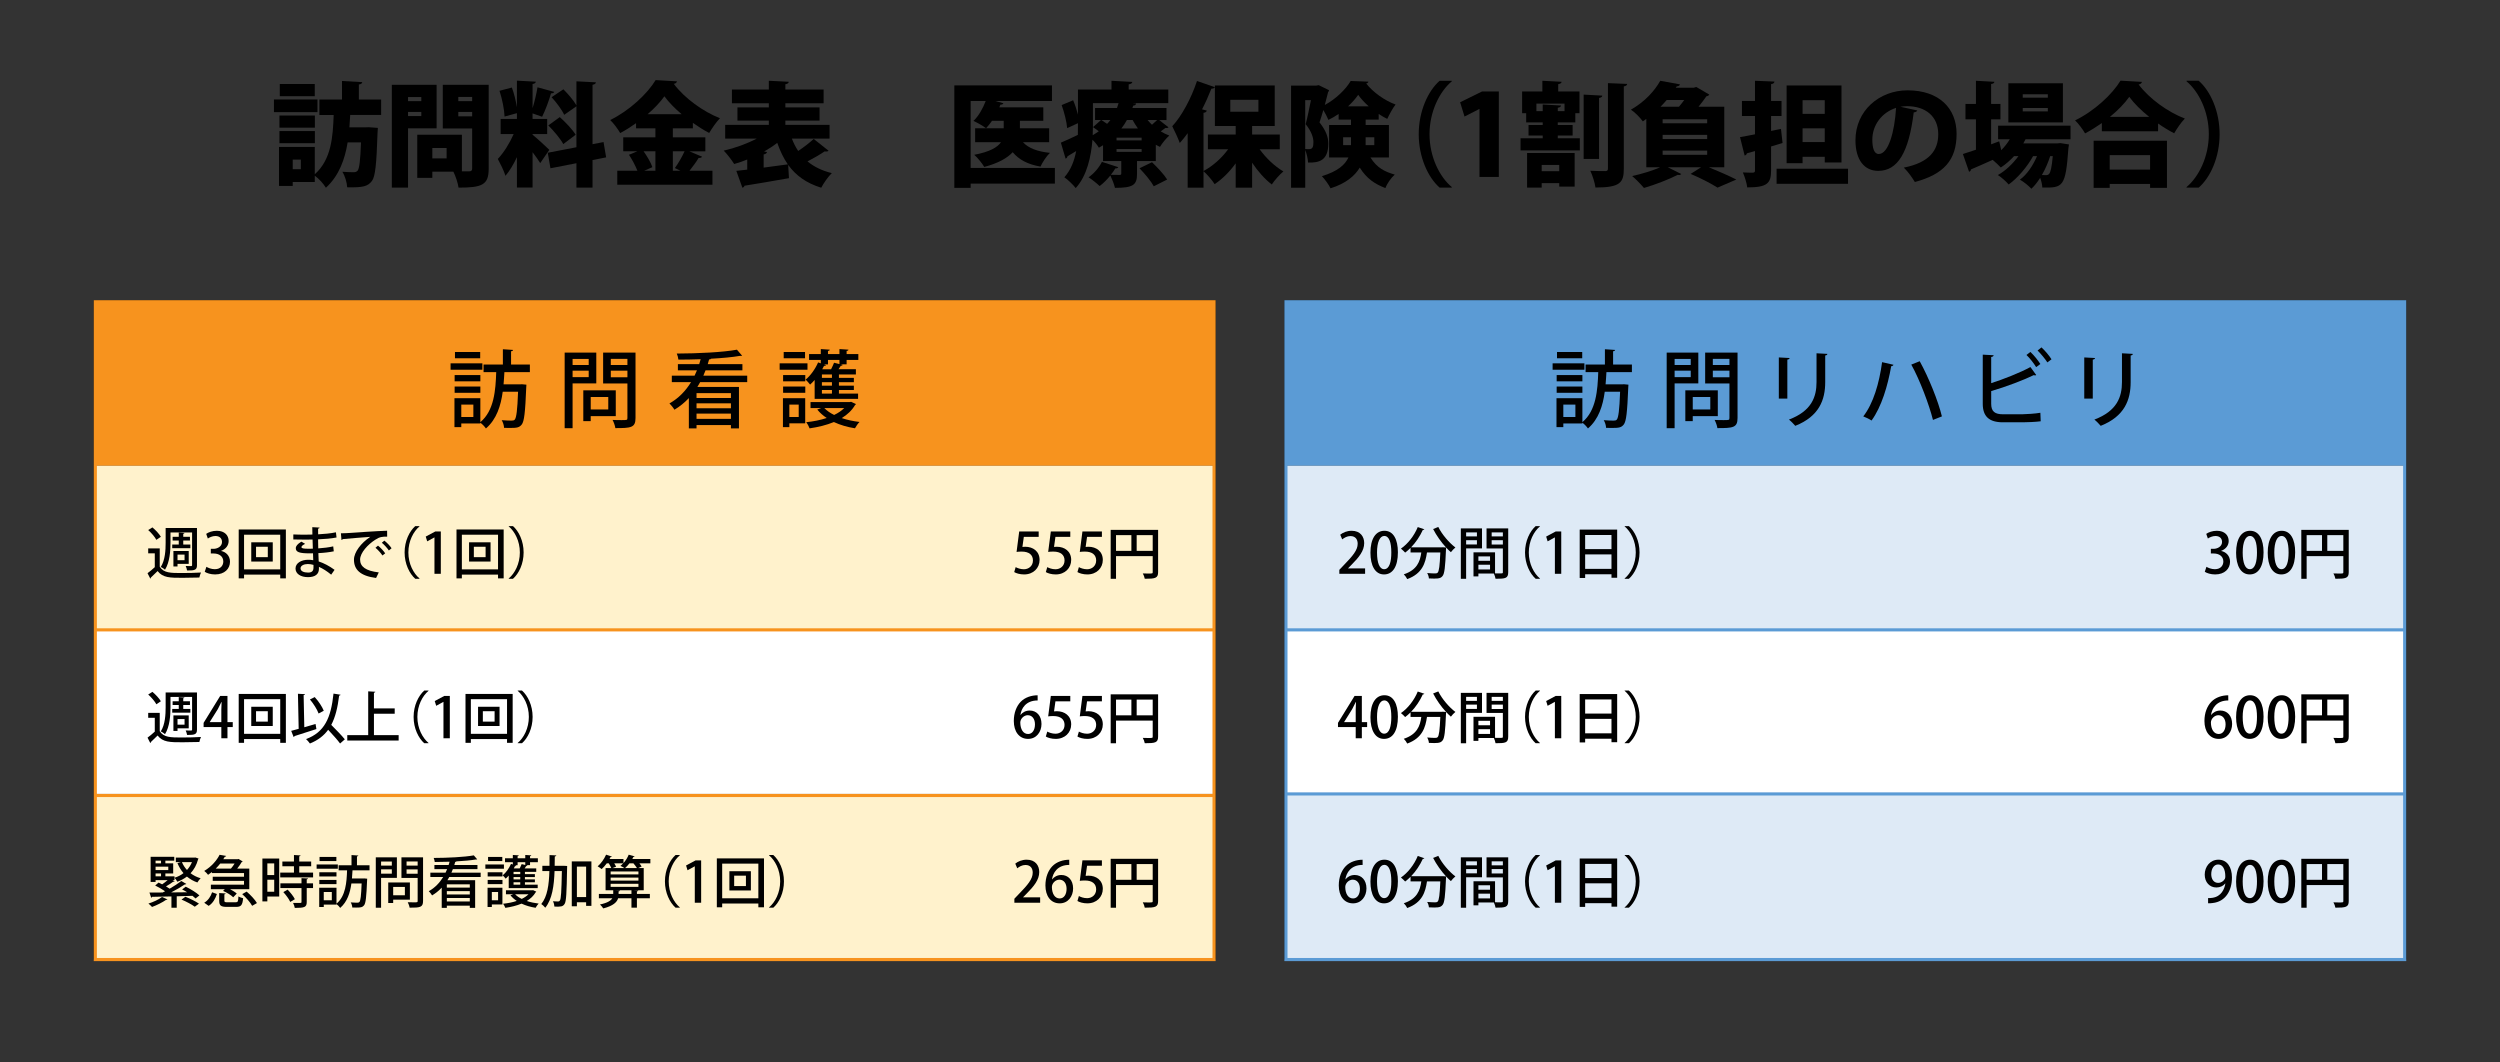 <?xml version="1.0" encoding="UTF-8"?><svg id="_素材" xmlns="http://www.w3.org/2000/svg" width="800" height="340" viewBox="0 0 800 340"><rect x="0" y="0" width="800" height="340" fill="#333333" stroke="none"/><defs><style>.cls-1,.cls-2,.cls-3,.cls-4{fill:none;}.cls-5{fill:#fff2cc;}.cls-6{fill:#5b9bd5;}.cls-7{fill:#fff;}.cls-8{fill:#f7931e;}.cls-2{stroke:#000;}.cls-2,.cls-3,.cls-4{stroke-miterlimit:10;}.cls-9{fill:#deeaf6;}.cls-3{stroke:#f7931e;}.cls-4{stroke:#5b9bd5;}</style></defs><path d="M101.589,31.821v4.067h-13.93v-4.067h13.93ZM121.962,36.788h-9.899c-.072,1.296-.144,2.592-.252,3.96h5.04l1.152-.036,2.916.216-.108,1.584c-.324,10.007-.72,14.002-1.8,15.406-1.332,1.728-2.808,2.124-7.919,2.016-.072-1.512-.684-3.636-1.548-4.968,1.476.108,2.844.145,3.6.145.576,0,.9-.108,1.296-.504.54-.648.864-3.168,1.08-9.035h-4.283c-.864,5.327-2.7,10.619-6.947,14.506-.792-1.295-2.196-2.879-3.563-3.851v2.016h-7.055v1.26h-4.392v-12.49h11.447v8.746c5.327-4.715,5.795-12.059,6.047-18.97h-4.572v-4.931h7.235v-5.939l6.479.36c-.036.396-.324.647-1.08.756v4.823h7.127v4.931ZM100.761,36.969v3.888h-11.339v-3.888h11.339ZM89.422,45.823v-3.888h11.339v3.888h-11.339ZM100.725,26.89v3.888h-11.195v-3.888h11.195ZM96.262,54.139v-3.06h-2.592v3.06h2.592Z"/><path d="M139.713,41.072h-9.143v18.97h-5.184V27.142h14.327v13.931ZM134.817,31.065h-4.248v1.296h4.248v-1.296ZM130.57,37.148h4.248v-1.332h-4.248v1.332ZM156.378,27.142v26.853c0,5.184-2.087,6.048-9.646,6.048-.18-1.404-.936-3.708-1.656-5.111h-6.731v1.979h-4.823v-13.786h14.29v11.698h2.34c.684,0,.936-.252.936-.899v-12.814h-9.395v-13.967h14.686ZM142.916,50.683v-3.312h-4.571v3.312h4.571ZM151.087,31.029h-4.428v1.332h4.428v-1.332ZM146.66,37.221h4.428v-1.404h-4.428v1.404Z"/><path d="M170.421,43.124c1.224.936,4.607,4.067,5.363,4.823l-2.916,4.247c-.576-.972-1.512-2.268-2.448-3.491v11.303h-5.003v-9.719c-1.08,2.304-2.34,4.427-3.671,5.975-.468-1.583-1.656-3.923-2.448-5.399,1.908-1.979,3.815-5.111,5.075-7.954h-4.175v-4.859h5.219v-1.836l-3.959,1.08c-.072-2.196-.756-5.651-1.62-8.243l3.959-1.044c.72,1.907,1.26,4.211,1.583,6.155h.036v-8.352l6.047.324c-.036.396-.324.612-1.044.756v7.739c.648-2.124,1.26-4.68,1.583-6.695l5.364,1.476c-.108.288-.468.468-1.044.468-.648,2.304-1.836,5.472-2.844,7.487-1.008-.359-2.052-.756-3.06-1.08v1.765h4.679v4.859h-4.679v.216ZM193.962,50.358l-4.355.864v8.819h-5.147v-7.812l-8.315,1.62-.864-4.968,9.179-1.764v-13.103l-3.923,2.736c-.684-1.584-2.484-3.96-4.032-5.651l3.78-2.52c1.512,1.512,3.312,3.599,4.175,5.146v-7.702l6.228.323c-.036.396-.324.648-1.08.792v19.006l3.527-.684.828,4.895ZM179.132,37.473c1.8,1.619,4.067,3.959,5.075,5.651l-3.959,2.987c-.864-1.655-2.988-4.176-4.787-5.976l3.671-2.663Z"/><path d="M220.567,48.415l4.104,1.728c-.18.324-.612.433-1.116.396-.72,1.26-1.908,2.808-2.916,4.104h7.343v4.463h-30.452v-4.463h6.443c-.612-1.548-1.656-3.563-2.7-5.111l2.664-1.116h-4.5v-4.463h10.295v-2.88h-6.191v-1.656c-1.62,1.152-3.312,2.231-5.075,3.168-.684-1.224-2.124-3.168-3.204-4.176,6.155-2.987,11.951-8.459,14.542-12.778l6.839.396c-.108.396-.468.756-1.044.791,3.456,4.644,9.467,8.928,14.794,11.015-1.296,1.332-2.484,3.132-3.456,4.716-1.728-.9-3.492-2.016-5.22-3.239v1.764h-6.407v2.88h10.403v4.463h-5.147ZM209.733,48.415h-3.779c1.152,1.656,2.339,3.636,2.808,5.075l-2.628,1.152h3.6v-6.228ZM218.12,36.536c-2.231-1.871-4.175-3.887-5.507-5.723-1.332,1.872-3.203,3.852-5.363,5.723h10.871ZM215.96,53.778c1.044-1.439,2.304-3.563,3.096-5.363h-3.744v6.228h2.448l-1.8-.864Z"/><path d="M253.4,44.348c.54,1.439,1.224,2.771,2.016,3.959,1.8-1.188,3.672-2.627,4.968-3.851l4.751,3.779c-.144.18-.432.252-.791.252-.144,0-.288,0-.468-.036-1.368.936-3.527,2.195-5.471,3.203,2.052,1.692,4.571,2.952,7.775,3.744-1.152,1.08-2.664,3.275-3.383,4.679-4.788-1.476-8.135-3.923-10.583-7.307l.252,4.247c-5.183.937-10.654,1.836-14.218,2.412-.108.36-.396.576-.684.647l-1.944-5.398,3.492-.396v-3.239c-1.368.576-2.772,1.044-4.176,1.439-.756-1.224-2.268-3.203-3.347-4.283,3.671-.828,7.487-2.231,10.583-3.852h-10.115v-4.392h13.966v-1.368h-10.043v-4.211h10.043v-1.332h-11.807v-4.392h11.807v-2.808l6.371.324c-.036.432-.324.647-1.08.792v1.691h12.239v4.392h-12.239v1.332h10.943v4.211h-10.943v1.368h14.146v4.392h-12.059ZM245.445,48.631c-.072.36-.396.685-1.08.792v4.212c2.52-.324,5.183-.685,7.739-1.044-1.368-1.944-2.448-4.248-3.383-6.875-1.296,1.008-2.7,1.907-4.211,2.771l.936.144Z"/><path d="M337.566,58.746h-26.96v1.367h-5.22V27.321h31.244v5.004h-18.105l2.556.72c-.108.288-.432.468-.936.432-.108.288-.216.576-.36.864h14.074v4.319h-7.487v2.376h9.358v4.463h-8.387c1.764,1.908,4.571,2.988,8.639,3.42-1.08,1.008-2.412,3.023-3.023,4.392-4.14-.72-6.911-2.231-8.891-4.607-1.764,1.907-4.644,3.527-9.107,4.716-.648-1.116-2.088-2.916-3.204-3.888,5.003-.937,7.451-2.412,8.567-4.032h-8.279v-4.463h3.492c-1.008-.792-2.844-1.8-4.031-2.34,1.62-1.512,3.023-3.995,3.923-6.371h-4.823v21.417h26.96v5.004ZM315.537,41.036h5.651v-2.376h-3.744c-.612.864-1.26,1.692-1.908,2.376Z"/><path d="M370.939,38.408l2.987,2.34c-.108.144-.36.216-.612.216-.108,0-.252,0-.36-.036-.36.288-.936.72-1.512,1.116.864.54,1.764.972,2.735,1.332-1.008.863-2.339,2.52-2.987,3.636-.468-.217-.9-.433-1.332-.685v5.22h-6.011v4.14c0,3.491-1.224,4.427-7.055,4.427-.288-1.224-.936-2.844-1.476-3.959-1.008,1.26-2.196,2.447-3.42,3.384-.864-.828-2.52-2.16-3.563-2.808,1.764-1.188,3.384-3.132,4.284-4.932l5.219,1.691c-.108.288-.432.433-.936.396-.396.684-.864,1.367-1.439,2.052,1.08.036,2.375.036,2.771.036.432,0,.576-.108.576-.469v-3.959h-5.831v-5.075c-.432.252-.864.54-1.332.792-.432-.756-1.26-1.8-2.052-2.556-.432,5.327-1.728,11.519-5.363,15.478-.72-.972-2.664-2.844-3.635-3.455,2.124-2.376,3.204-5.363,3.779-8.388-1.044.612-2.016,1.188-2.771,1.656-.036.359-.288.647-.612.756l-1.512-5.111c1.44-.576,3.348-1.476,5.436-2.483.036-1.008.036-1.729.036-3.744l-3.456,1.584c-.144-1.908-.9-5.003-1.764-7.379l3.672-1.548c.612,1.403,1.152,3.096,1.548,4.607v-8.027h10.727v-2.808l6.659.36c-.036.396-.36.647-1.152.792v1.655h12.67v4.355h-11.195v.036l.9.072c-.036.396-.396.647-.936.684l-.252.756h10.906v3.852h-2.339ZM349.737,33.009v7.308c0,.936-.036,1.907-.072,2.951.684-.396,1.332-.828,1.944-1.26-.612-.468-1.26-.936-1.836-1.332l2.556-2.268h-1.908v-3.852h7.019c.18-.504.36-1.044.504-1.548h-8.207ZM352.437,38.408c.54.36,1.224.792,1.836,1.224.396-.396.72-.792,1.044-1.224h-2.88ZM365.323,44.924v-.864h-8.027v.864h8.027ZM365.323,48.595v-.899h-8.027v.899h8.027ZM364.136,41.108c-.612-.864-1.188-1.764-1.692-2.7h-1.836c-.504.937-1.08,1.836-1.764,2.7h5.292ZM369.211,59.609c-.828-1.548-2.879-4.031-4.571-5.759l3.996-1.944c1.691,1.62,3.851,3.924,4.859,5.544l-4.284,2.159ZM367.231,38.408c.432.54.899,1.044,1.404,1.512.576-.504,1.188-1.044,1.656-1.512h-3.06Z"/><path d="M409.53,47.768h-6.442c2.016,2.808,4.787,5.435,7.594,7.091-1.188.972-2.879,2.88-3.707,4.176-2.268-1.729-4.463-4.212-6.299-6.983v7.991h-5.255v-7.775c-1.944,2.699-4.248,5.003-6.731,6.659-.792-1.26-2.412-3.132-3.563-4.14v5.256h-5.075v-17.422c-.828,1.115-1.656,2.195-2.52,3.131-.468-1.295-1.728-4.067-2.412-5.363,2.988-3.167,6.083-8.927,7.919-14.47l5.724,1.979c-.216.36-.612.504-1.116.468-.864,2.196-1.872,4.464-2.987,6.624l1.512.396c-.072.36-.396.647-1.044.72v18.609c2.952-1.547,5.831-4.139,7.883-6.946h-6.479v-4.716h8.891v-2.735h-6.659v-12.959h19.149v12.959h-7.234v2.735h8.854v4.716ZM393.692,31.929v3.816h8.999v-3.816h-8.999Z"/><path d="M444.451,50.395h-5.904c2.088,3.384,4.645,4.571,7.775,5.472-1.188,1.08-2.447,2.808-2.988,4.319-3.275-1.26-5.975-2.951-8.206-6.551-1.62,2.663-4.428,5.075-9.358,6.623-.469-1.044-1.944-3.06-2.772-3.888,5.111-1.548,7.451-3.672,8.495-5.976h-6.191v-10.402h7.02v-1.728h-3.96v-1.8c-1.044.72-2.159,1.367-3.275,1.907-.396-.899-.972-2.123-1.62-3.167-.396,1.403-.828,2.808-1.224,3.959,2.088,2.664,2.808,4.68,2.808,6.804,0,5.327-2.879,6.19-6.479,6.047-.037-1.152-.433-2.844-.9-4.031v12.094h-4.535V27.394h8.062l.792-.144,3.312,1.619c-.072.217-.18.504-.324.648-.287,1.224-.647,2.628-1.043,4.067,3.455-1.836,6.73-5.003,8.278-7.667l5.688.216c-.072.252-.324.504-.72.576,2.088,2.735,5.939,5.507,9.395,6.731-.936,1.224-1.979,3.167-2.664,4.607-.899-.433-1.836-.973-2.735-1.584v1.8h-4.175v1.728h7.451v10.402ZM417.67,32.037v15.658c.432.036.863.036,1.188.036,1.188,0,1.439-.756,1.439-2.268s-.684-3.492-2.482-5.724c.575-2.124,1.188-5.22,1.691-7.703h-1.836ZM429.801,46.436h2.52v-2.52h-2.52v2.52ZM437.971,34.017c-1.331-1.188-2.52-2.483-3.347-3.671-.792,1.151-1.908,2.447-3.239,3.671h6.586ZM439.771,43.916h-2.771v2.52h2.771v-2.52Z"/><path d="M464.574,26.026c-3.924,3.275-7.127,9.719-7.127,16.917,0,7.344,3.275,13.715,7.127,16.918v.181h-3.887c-3.744-3.276-6.695-9.791-6.695-17.099,0-7.307,2.951-13.822,6.695-17.098h3.887v.181Z"/><path d="M473.434,56.622v-21.741h-.072l-4.715,2.412-1.404-4.572,7.02-3.455h5.363v27.356h-6.191Z"/><path d="M498.489,43.376v.863h7.056v3.888h-18.971v-3.888h7.092v-.863h-4.535v-3.384h4.535v-.828h-5.291v-2.951h-1.297v-6.947h6.479v-3.42l6.155.324c-.035.396-.359.647-1.08.756v2.34h6.804v6.947h-1.332v2.951h-5.615v.828h4.751v3.384h-4.751ZM488.662,60.042v-11.087h15.227v10.763h-4.932v-1.116h-5.615v1.44h-4.68ZM491.65,35.564h2.016v-2.123l5.867.323c-.036.36-.324.612-1.044.72v1.08h2.159v-2.411h-8.998v2.411ZM498.957,52.771h-5.615v2.016h5.615v-2.016ZM512.743,30.598c-.036.396-.323.611-1.044.756v19.509h-4.932v-20.589l5.976.324ZM514.543,26.602l6.155.252c-.071.396-.323.685-1.079.792v26.312c0,4.464-1.116,6.048-9.071,6.048-.181-1.476-.937-3.852-1.655-5.363,1.979.107,4.066.107,4.787.107.611,0,.863-.216.863-.827v-27.321Z"/><path d="M551.768,53.526h-4.932c3.168,1.296,6.659,2.844,8.783,3.924l-6.012,2.592c-1.836-1.188-5.327-3.024-8.604-4.392l3.348-2.124h-10.654l4.32,2.16c-.145.18-.433.323-.756.323-.109,0-.217-.035-.361-.071-2.879,1.476-7.162,3.131-10.834,4.211-.9-1.08-2.664-2.915-3.779-3.815,3.131-.684,6.551-1.728,8.963-2.808h-4.428v-15.478c-.359.287-.72.539-1.115.791-.828-1.188-2.629-2.987-3.816-3.743,4.535-2.592,7.631-6.083,9.395-9.251l6.3,1.152c-.108.396-.468.611-1.044.647l-.288.433h5.759l.793-.253,4.176,2.448c-.181.288-.504.468-.937.54-.647.936-1.512,2.124-2.52,3.348h8.243v19.365ZM537.262,34.161c.611-.685,1.151-1.44,1.691-2.16h-5.615c-.612.72-1.26,1.44-1.98,2.16h5.904ZM546.296,39.452v-1.296h-14.255v1.296h14.255ZM532.041,44.491h14.255v-1.331h-14.255v1.331ZM546.296,48.199h-14.255v1.332h14.255v-1.332Z"/><path d="M569.913,41.252l.504,4.499c-1.224.396-2.448.757-3.671,1.116v7.703c0,4.104-1.225,5.399-7.632,5.399-.144-1.332-.792-3.456-1.403-4.787,1.26.071,2.735.071,3.203.071.504-.036.684-.18.684-.684v-6.228c-.936.288-1.836.504-2.592.721-.071.396-.396.647-.719.72l-1.477-5.903c1.332-.216,2.951-.54,4.787-.9v-5.867h-4.175v-4.823h4.175v-6.443l6.228.252c-.036.433-.323.72-1.079.828v5.363h3.348v4.823h-3.348v4.788l3.167-.648ZM568.51,53.994h22.856v4.823h-22.856v-4.823ZM576.824,50.179v2.052h-5.111v-24.873h17.566v24.621h-5.363v-1.8h-7.092ZM583.916,32.073h-7.092v4.355h7.092v-4.355ZM576.824,45.464h7.092v-4.392h-7.092v4.392Z"/><path d="M613.545,35.349c-.145.324-.613.612-1.152.612-1.584,12.851-5.111,18.718-11.375,18.718-4.355,0-7.271-3.42-7.271-9.791,0-9.467,7.632-15.982,16.666-15.982,10.115,0,15.695,5.76,15.695,13.931,0,8.423-4.104,12.922-13.355,15.406-.828-1.332-2.016-3.132-3.527-4.607,8.172-1.62,11.015-5.508,11.015-10.691,0-5.759-4.14-8.963-9.935-8.963-.756,0-1.439.072-2.16.181l5.4,1.188ZM606.741,34.521c-4.607,1.477-7.595,5.544-7.595,10.151,0,2.627.539,4.607,2.051,4.607,3.096,0,5.076-7.056,5.544-14.759Z"/><path d="M662.574,44.563h-14.397c-.216.432-.468.9-.72,1.332h10.799l1.043-.108,2.771.433c-.035.359-.107.827-.18,1.224-.9,12.382-1.691,12.706-8.351,12.562-.036-.9-.288-2.088-.685-3.096-.863,1.368-1.836,2.592-2.807,3.491-.9-.972-2.412-2.195-3.672-2.915,2.268-1.62,4.176-4.5,5.471-7.523h-1.26c-1.836,3.384-4.967,7.055-7.811,9.071-.864-1.008-2.268-2.269-3.455-3.024,2.375-1.296,4.787-3.6,6.586-6.047h-1.403c-1.296,1.404-2.735,2.664-4.247,3.636-.612-.648-1.691-1.692-2.592-2.448-2.592,1.188-5.111,2.269-6.947,3.06-.036.396-.288.648-.611.756l-1.98-5.687c1.152-.36,2.592-.828,4.176-1.368v-9.719h-3.348v-4.932h3.348v-7.415l5.902.324c-.035.396-.323.612-1.043.72v6.371h2.987v4.932h-2.987v7.991l2.592-.972.647,2.843c1.044-1.043,1.979-2.231,2.735-3.491h-3.743v-4.355h23.181v4.355ZM660.127,26.638v12.526h-17.457v-12.526h17.457ZM655.304,31.245v-1.08h-8.026v1.08h8.026ZM655.304,35.637v-1.08h-8.026v1.08h8.026ZM656.06,49.963c-.647,2.016-1.548,4.14-2.663,6.047.539.036,1.008.036,1.295.036.469,0,.756-.071,1.044-.432.433-.468.828-2.052,1.152-5.651h-.828Z"/><path d="M672.586,39.38c-1.691,1.188-3.527,2.34-5.363,3.312-.684-1.224-2.123-3.167-3.203-4.175,6.154-2.952,11.95-8.387,14.541-12.707l6.876.396c-.144.432-.504.756-1.08.828,3.456,4.607,9.431,8.854,14.794,10.906-1.296,1.332-2.483,3.132-3.419,4.716-1.729-.9-3.456-1.944-5.147-3.132v2.483h-17.998v-2.628ZM669.959,60.113v-15.082h23.469v15.082h-5.4v-1.26h-12.922v1.26h-5.146ZM688.027,49.639h-12.922v4.644h12.922v-4.644ZM687.74,37.4c-2.592-2.088-4.859-4.319-6.371-6.407-1.477,2.088-3.636,4.319-6.191,6.407h12.562Z"/><path d="M699.695,59.861c3.924-3.275,7.128-9.719,7.128-16.918,0-7.343-3.276-13.714-7.128-16.917v-.181h3.888c3.78,3.275,6.695,9.791,6.695,17.098,0,7.308-2.915,13.822-6.695,17.099h-3.888v-.181Z"/><rect class="cls-2" x="30.5" y="96.558" width="358" height="210"/><rect class="cls-8" x="30.5" y="96.558" width="358" height="52.5"/><rect class="cls-5" x="30.5" y="149.058" width="358" height="52.5"/><rect class="cls-7" x="30.5" y="201.558" width="358" height="52.5"/><rect class="cls-5" x="30.5" y="254.058" width="358" height="52.5"/><rect class="cls-3" x="30.5" y="96.558" width="358" height="210.5"/><rect class="cls-2" x="411.5" y="96.558" width="358" height="210"/><rect class="cls-6" x="411.5" y="96.558" width="358" height="52.5"/><rect class="cls-9" x="411.5" y="149.058" width="358" height="52.5"/><rect class="cls-7" x="411.5" y="201.558" width="358" height="52.5"/><rect class="cls-9" x="411.5" y="254.058" width="358" height="52.5"/><rect class="cls-4" x="411.5" y="96.558" width="358" height="210.5"/><path d="M154.363,116.267v2.052h-10.176v-2.052h10.176ZM169.56,119.074h-8.152c-.081,1.269-.135,2.564-.27,3.914h5.318l.567-.027,1.431.135c-.027.217-.054.54-.054.811-.324,8.044-.648,10.959-1.458,11.957-.783.973-1.566,1.08-3.779,1.08-.594,0-1.214,0-1.862-.027-.027-.755-.324-1.781-.756-2.456,1.35.108,2.618.135,3.185.135.459,0,.729-.054.999-.323.513-.621.836-2.942,1.053-8.908h-4.913c-.594,4.454-1.971,8.827-5.372,11.742-.405-.594-1.107-1.35-1.782-1.836v.243h-6.101v1.161h-2.186v-9.259h8.287v7.666c4.4-3.645,4.886-10.203,5.075-16.007h-4.049v-2.43h6.181v-4.886l3.266.217c-.027.216-.216.377-.648.432v4.237h6.02v2.43ZM153.715,120.019v1.998h-8.233v-1.998h8.233ZM145.482,125.688v-1.997h8.233v1.997h-8.233ZM153.661,112.65v1.997h-8.071v-1.997h8.071ZM151.475,133.435v-3.968h-3.86v3.968h3.86Z"/><path d="M190.813,122.691h-7.585v14.333h-2.538v-24.186h10.123v9.853ZM188.384,114.863h-5.156v1.943h5.156v-1.943ZM183.228,120.693h5.156v-2.078h-5.156v2.078ZM197.048,133.164h-8.017v1.593h-2.375v-9.853h10.392v8.26ZM194.646,127.037h-5.615v3.995h5.615v-3.995ZM203.365,112.839v20.92c0,3.104-1.431,3.238-6.452,3.238-.081-.729-.513-1.916-.891-2.618,1.026.055,2.105.055,2.915.055,1.728,0,1.836,0,1.836-.702v-11.014h-7.774v-9.879h10.365ZM200.773,114.836h-5.318v1.971h5.318v-1.971ZM195.456,120.721h5.318v-2.105h-5.318v2.105Z"/><path d="M239.112,122.286h-15.062l-.891,1.539h13.308v13.253h-2.564v-1.053h-11.013v1.053h-2.456v-9.69c-1.323,1.404-2.861,2.673-4.616,3.726-.324-.594-1.107-1.539-1.593-2.024,2.969-1.646,5.209-4.049,6.91-6.803h-6.154v-2.078h7.288c.27-.567.513-1.134.756-1.7h-6.101v-1.998h6.829c.162-.513.324-1.053.459-1.565-2.402.081-4.859.135-7.126.135-.054-.566-.27-1.431-.513-1.943,6.667-.027,14.792-.405,19.246-1.241l1.646,1.916c-.081.054-.189.081-.324.081-.081,0-.189,0-.297-.027-2.457.433-5.776.729-9.312.918-.108.162-.297.243-.621.243-.135.485-.27.999-.432,1.484h11.094v1.998h-11.796c-.216.566-.459,1.133-.702,1.7h14.036v2.078ZM233.903,127.361v-1.565h-11.013v1.565h11.013ZM233.903,130.654v-1.593h-11.013v1.593h11.013ZM222.89,134.028h11.013v-1.674h-11.013v1.674Z"/><path d="M258.395,116.267v2.052h-8.908v-2.052h8.908ZM257.666,127.415v8.044h-5.075v1.215h-2.051v-9.259h7.126ZM250.593,122.017v-1.998h7.099v1.998h-7.099ZM250.593,125.688v-1.997h7.099v1.997h-7.099ZM257.611,112.65v1.997h-6.829v-1.997h6.829ZM255.587,129.467h-2.996v3.968h2.996v-3.968ZM260.688,127.631v-6.046c-.486.566-.972,1.053-1.458,1.484-.324-.432-.999-1.215-1.431-1.593,1.539-1.241,3.077-3.374,3.995-5.507l.864.297v-1.079h-3.752v-1.89h3.752v-1.593l2.861.189c-.027.216-.162.351-.567.404v.999h3.671v-1.593l2.888.189c-.027.216-.162.351-.594.404v.999h3.752v1.89h-3.752v1.403h-1.917l.648.162c-.081.216-.27.297-.594.297-.189.324-.459.729-.729,1.106h5.561v1.674h-5.426v1.08h4.778v1.403h-4.778v1.106h4.778v1.377h-4.778v1.16h6.127v1.674h-13.901ZM259.366,128.656h12.579c.351-.081.378-.081.405-.081.081.055.162.081,1.565.729-.054.135-.189.216-.297.297-.999,1.728-2.483,3.104-4.265,4.184,1.728.594,3.698.999,5.695,1.242-.513.485-1.134,1.431-1.458,2.024-2.429-.378-4.724-1.053-6.748-1.998-2.349.972-5.021,1.62-7.774,2.024-.216-.594-.675-1.457-1.08-1.97,2.294-.243,4.535-.675,6.56-1.35-1.188-.783-2.213-1.674-3.023-2.7l1.296-.485h-3.455v-1.917ZM266.222,120.91v-1.08h-3.212v1.08h3.212ZM266.222,123.42v-1.106h-3.212v1.106h3.212ZM266.222,125.957v-1.16h-3.212v1.16h3.212ZM264.954,116.618h-1.269l.621.216c-.081.188-.27.27-.621.243-.162.351-.351.729-.567,1.079h2.834c.351-.701.729-1.484.945-2.078l1.728.432v-1.322h-3.671v1.431ZM263.766,130.573c.81.837,1.89,1.593,3.158,2.213,1.269-.594,2.375-1.35,3.239-2.213h-6.397Z"/><path d="M51.116,175.483v5.87c1.242,2.017,3.565,2.017,6.986,2.017,2.107,0,4.627-.054,6.212-.162-.18.378-.432,1.116-.522,1.603-1.369.054-3.475.09-5.384.09-3.997,0-6.284,0-7.977-2.16-.738.756-1.512,1.494-2.16,2.088.018.162-.036.252-.18.324l-.882-1.729c.702-.522,1.548-1.206,2.323-1.927v-4.429h-2.107v-1.585h3.691ZM48.775,168.768c1.026.864,2.197,2.106,2.701,3.007l-1.44.973c-.468-.9-1.584-2.215-2.611-3.133l1.351-.847ZM54.555,170.388v3.313c0,2.557-.234,6.193-1.747,8.606-.288-.288-.972-.702-1.351-.882,1.405-2.233,1.549-5.42,1.549-7.725v-4.735h10.029v11.884c0,1.494-.648,1.746-3.169,1.71-.054-.396-.252-1.044-.45-1.44.774.036,1.513.036,1.729.036.234-.018.324-.09.324-.342v-10.426h-6.914ZM55.113,174.241h2.089v-1.278h-1.963v-1.188h1.963v-1.332l1.818.107c-.018.145-.126.234-.378.271v.954h2.143v1.188h-2.143v1.278h2.269v1.188h-5.798v-1.188ZM56.806,180.436v.828h-1.314v-4.952h4.897v4.124h-3.583ZM59.057,177.482h-2.251v1.782h2.251v-1.782Z"/><path d="M70.754,176.312c1.531.288,2.845,1.531,2.845,3.439,0,2.215-1.693,4.069-4.771,4.069-1.404,0-2.665-.414-3.313-.847l.54-1.603c.486.324,1.566.774,2.683.774,1.927,0,2.719-1.26,2.719-2.467,0-1.746-1.477-2.557-3.079-2.557h-.918v-1.494h.882c1.17,0,2.701-.702,2.701-2.197,0-1.062-.684-1.908-2.125-1.908-.954,0-1.891.45-2.413.811l-.522-1.495c.684-.504,1.999-.99,3.403-.99,2.539,0,3.781,1.53,3.781,3.259,0,1.387-.864,2.594-2.413,3.17v.035Z"/><path d="M76.387,169.434h15.089v15.646h-1.801v-1.206h-11.577v1.206h-1.711v-15.646ZM78.098,182.199h11.577v-11.091h-11.577v11.091ZM80.402,173.539h6.878v6.158h-6.878v-6.158ZM85.696,178.292v-3.33h-3.763v3.33h3.763Z"/><path d="M93.866,171.019c1.116.072,2.719.072,4.033.072.684,0,1.422-.019,2.07-.036-.018-.829-.036-1.765-.036-2.359l2.322.126c-.018.198-.162.307-.468.36,0,.504,0,1.242.018,1.801,1.963-.108,3.925-.271,5.69-.648l.198,1.656c-1.729.343-3.673.505-5.906.595l.054,2.898c1.692-.107,3.511-.342,4.79-.648l.18,1.585c-1.351.288-3.187.504-4.934.576.036,1.044.072,1.98.108,2.665,1.657.54,3.367,1.44,5.078,2.683l-1.08,1.549c-1.369-1.135-2.701-1.963-3.925-2.503v.684c-.018,1.603-1.152,2.611-3.493,2.611-2.359,0-3.997-1.08-3.997-2.773,0-1.782,1.944-2.79,4.033-2.79.522,0,1.08.018,1.638.144-.018-.648-.036-1.404-.072-2.215-.378.019-.756.019-1.116.019-3.151,0-4.394-.378-4.394-1.639,0-.702.54-1.332,1.765-2.106l1.224.702c-1.062.522-1.17.846-1.17,1.044,0,.433.702.504,2.143.522.45,0,.99,0,1.494-.019-.036-.99-.054-1.98-.09-2.935-.666.019-1.44.036-2.125.036-1.188,0-2.917-.018-4.033-.054v-1.603ZM100.312,180.759c-.63-.18-1.26-.27-1.818-.27-1.225,0-2.323.504-2.323,1.387,0,.899,1.044,1.35,2.413,1.35,1.242,0,1.729-.54,1.729-1.603v-.864Z"/><path d="M109.094,170.658c.54,0,1.314-.018,1.818-.054,1.837-.145,10.263-.702,12.964-.774l.018,1.908c-1.477-.054-2.431.055-3.817.99-2.323,1.477-4.844,4.159-4.844,6.338,0,2.269,1.783,3.602,5.978,4.105l-.864,1.782c-5.132-.666-7.076-2.719-7.076-5.869,0-2.359,2.25-5.33,5.222-7.292-2.107.161-6.824.521-8.787.72-.054.126-.271.252-.432.288l-.18-2.143ZM120.959,174.602c.811.63,1.801,1.692,2.305,2.467l-.882.684c-.45-.72-1.531-1.908-2.233-2.467l.81-.684ZM122.994,172.999c.846.666,1.819,1.656,2.305,2.448l-.864.702c-.45-.684-1.458-1.836-2.25-2.467l.81-.684Z"/><path d="M134.244,168.443c-1.962,1.639-3.565,4.718-3.565,8.337,0,3.69,1.656,6.733,3.565,8.336v.09h-1.368c-1.837-1.638-3.403-4.735-3.403-8.426,0-3.691,1.566-6.788,3.403-8.427h1.368v.09Z"/><path d="M139.028,183.622v-11.649h-.036l-2.287,1.261-.468-1.531,3.061-1.638h1.765v13.558h-2.035Z"/><path d="M146.083,169.434h15.089v15.646h-1.801v-1.206h-11.577v1.206h-1.711v-15.646ZM147.794,182.199h11.577v-11.091h-11.577v11.091ZM150.099,173.539h6.878v6.158h-6.878v-6.158ZM155.392,178.292v-3.33h-3.763v3.33h3.763Z"/><path d="M162.787,185.116c1.962-1.639,3.565-4.717,3.565-8.336,0-3.691-1.656-6.734-3.565-8.337v-.09h1.368c1.855,1.639,3.403,4.735,3.403,8.427,0,3.69-1.548,6.788-3.403,8.426h-1.368v-.09Z"/><path d="M51.116,228.109v5.87c1.242,2.017,3.565,2.017,6.986,2.017,2.107,0,4.627-.054,6.212-.162-.18.378-.432,1.116-.522,1.603-1.369.054-3.475.09-5.384.09-3.997,0-6.284,0-7.977-2.16-.738.756-1.512,1.494-2.16,2.088.018.162-.036.252-.18.324l-.882-1.729c.702-.521,1.548-1.206,2.323-1.927v-4.429h-2.107v-1.585h3.691ZM48.775,221.394c1.026.864,2.197,2.106,2.701,3.007l-1.44.973c-.468-.9-1.584-2.215-2.611-3.133l1.351-.847ZM54.555,223.014v3.313c0,2.557-.234,6.193-1.747,8.606-.288-.288-.972-.702-1.351-.882,1.405-2.233,1.549-5.42,1.549-7.725v-4.735h10.029v11.884c0,1.494-.648,1.746-3.169,1.71-.054-.396-.252-1.044-.45-1.44.774.036,1.513.036,1.729.036.234-.018.324-.09.324-.342v-10.426h-6.914ZM55.113,226.867h2.089v-1.278h-1.963v-1.188h1.963v-1.332l1.818.107c-.018.145-.126.234-.378.271v.954h2.143v1.188h-2.143v1.278h2.269v1.188h-5.798v-1.188ZM56.806,233.062v.828h-1.314v-4.952h4.897v4.124h-3.583ZM59.057,230.108h-2.251v1.782h2.251v-1.782Z"/><path d="M72.789,236.248h-1.962v-3.583h-5.672v-1.351l5.312-8.624h2.323v8.39h1.692v1.585h-1.692v3.583ZM67.118,231.08h3.709v-4.068c0-.774.036-1.585.09-2.359h-.072c-.414.864-.756,1.53-1.134,2.251l-2.593,4.142v.035Z"/><path d="M76.387,222.06h15.089v15.646h-1.801v-1.206h-11.577v1.206h-1.711v-15.646ZM78.098,234.825h11.577v-11.091h-11.577v11.091ZM80.402,226.165h6.878v6.158h-6.878v-6.158ZM85.696,230.919v-3.331h-3.763v3.331h3.763Z"/><path d="M100.978,231.675l.27,1.62c-2.557.847-5.276,1.711-7.004,2.251-.018.18-.144.288-.27.324l-.792-1.999c.684-.18,1.494-.396,2.395-.647l-.234-11.218,2.25.126c-.018.162-.144.271-.432.324l.216,10.263,3.602-1.044ZM108.99,222.312c-.054.162-.198.271-.468.288-.468,3.8-1.206,6.896-2.521,9.363,1.512,1.53,3.367,3.403,4.339,4.627l-1.512,1.333c-.828-1.152-2.395-2.863-3.817-4.394-1.387,1.908-3.259,3.349-5.834,4.394-.252-.379-.846-1.062-1.242-1.423,5.941-2.179,7.976-6.788,8.787-14.548l2.269.359ZM100.707,223.068c1.225,1.314,2.395,3.097,2.899,4.375l-1.656.882c-.45-1.26-1.621-3.15-2.773-4.501l1.53-.756Z"/><path d="M119.662,235.239h7.904v1.729h-16.439v-1.729h6.698v-14.008l2.269.126c-.018.162-.144.271-.432.324v5.006h6.644v1.71h-6.644v6.842Z"/><path d="M137.124,221.069c-1.962,1.639-3.565,4.718-3.565,8.337,0,3.69,1.656,6.733,3.565,8.336v.091h-1.368c-1.837-1.639-3.403-4.736-3.403-8.427,0-3.691,1.566-6.788,3.403-8.427h1.368v.09Z"/><path d="M141.908,236.248v-11.649h-.036l-2.287,1.261-.468-1.531,3.061-1.638h1.765v13.558h-2.035Z"/><path d="M148.963,222.06h15.089v15.646h-1.801v-1.206h-11.577v1.206h-1.711v-15.646ZM150.674,234.825h11.577v-11.091h-11.577v11.091ZM152.979,226.165h6.878v6.158h-6.878v-6.158ZM158.272,230.919v-3.331h-3.763v3.331h3.763Z"/><path d="M165.667,237.742c1.962-1.638,3.565-4.717,3.565-8.336,0-3.691-1.656-6.734-3.565-8.337v-.09h1.368c1.855,1.639,3.403,4.735,3.403,8.427,0,3.69-1.548,6.788-3.403,8.427h-1.368v-.091Z"/><path d="M53.601,287.812c-.072.108-.234.162-.432.126-1.188.828-2.989,1.729-4.52,2.287-.27-.307-.811-.828-1.152-1.08,1.53-.486,3.295-1.278,4.357-2.107l1.746.774ZM59.885,285.525c-.54-.343-1.081-.648-1.603-.9l1.152-.883c1.53.738,3.421,1.891,4.375,2.791l-1.225.973c-.252-.252-.594-.54-.99-.847l-5.042.162v3.655h-1.692v-3.619c-2.377.054-4.538.09-6.194.126-.018.162-.144.252-.288.271l-.558-1.639c1.152,0,2.61,0,4.231-.019l.774-.396c-.9-.631-2.143-1.333-3.169-1.837l1.08-.937c.36.162.756.36,1.152.559.576-.396,1.225-.882,1.747-1.332h-3.853v.558h-1.584v-8.03h7.562v1.225h-2.845v.864h2.503v3.24h-2.503v.919h2.917v1.225h-.63l.685.359c-.09.126-.271.145-.45.126-.612.45-1.513,1.045-2.323,1.513.414.252.828.504,1.17.738,1.386-.811,2.755-1.71,3.745-2.467l1.603.954c-.072.108-.234.145-.468.126-1.17.793-2.827,1.765-4.412,2.575l5.132-.054ZM51.53,275.406h-1.747v.864h1.747v-.864ZM53.853,278.431v-1.098h-4.069v1.098h4.069ZM49.784,279.511v.919h1.747v-.919h-1.747ZM62.531,274.397l1.009.343c-.036.107-.09.18-.145.233-.486,1.818-1.314,3.295-2.413,4.466.937.702,2.017,1.26,3.223,1.603-.342.324-.811.936-1.044,1.35-1.26-.432-2.376-1.08-3.349-1.89-.918.702-1.962,1.26-3.079,1.656-.18-.378-.576-.973-.882-1.278,1.044-.324,2.017-.811,2.863-1.477-.792-.918-1.44-1.999-1.927-3.205l1.134-.324h-1.656v-1.44h5.978l.288-.036ZM62.334,290.152c-.9-.685-2.773-1.675-4.25-2.286l1.243-.9c1.44.558,3.331,1.494,4.339,2.196l-1.333.99ZM58.21,275.874c.378.918.937,1.782,1.621,2.521.666-.72,1.207-1.566,1.603-2.521h-3.223Z"/><path d="M67.82,279.385v-.342c-.396.307-.811.612-1.243.9-.27-.396-.828-.973-1.224-1.242,2.413-1.44,4.051-3.457,4.916-5.168l2.106.36c-.036.162-.18.252-.432.252-.144.252-.306.522-.486.792h4.609l.27-.071,1.332.81c-.054.091-.198.162-.324.181-.342.594-.882,1.386-1.44,2.088h3.871v6.608h-6.14c.829.433,1.639.937,2.125,1.387l-1.134,1.188c-.648-.667-2.053-1.531-3.241-2.035l.54-.54h-4.447v-1.458h10.605v-1.207h-10.011v-1.332h10.011v-1.171h-10.263ZM69.404,286.083c-.486,1.477-1.243,2.917-2.629,3.799l-1.422-1.008c1.26-.738,2.088-2.017,2.521-3.349l1.531.558ZM73.905,277.944c.415-.468.829-1.062,1.17-1.62h-4.591c-.432.54-.9,1.099-1.44,1.62h4.861ZM71.799,288.189c0,.469.162.54.972.54h2.647c.684,0,.81-.233.882-1.89.342.252,1.026.485,1.495.594-.198,2.232-.666,2.772-2.233,2.772h-2.971c-1.981,0-2.449-.468-2.449-1.998v-2.431l2.07.126c-.018.144-.126.252-.414.288v1.998ZM80.693,289.864c-.576-1.062-1.944-2.646-3.187-3.745l1.422-.811c1.224,1.045,2.665,2.575,3.295,3.674l-1.531.882Z"/><path d="M89.349,274.74v12.153h-3.799v1.549h-1.584v-13.702h5.383ZM87.746,276.288h-2.196v3.728h2.196v-3.728ZM85.55,285.363h2.196v-3.854h-2.196v3.854ZM95.759,279.241h4.429v1.53h-10.515v-1.53h4.394v-2.035h-3.709v-1.512h3.709v-2.089l2.106.126c-.018.162-.126.252-.414.307v1.656h3.817v1.512h-3.817v2.035ZM98.567,281.096c-.018.162-.126.252-.414.306v1.261h2.017v1.513h-2.017v4.465c0,1.657-.684,1.891-3.817,1.891-.072-.468-.324-1.152-.558-1.603.522.019,1.026.019,1.44.019,1.242,0,1.26,0,1.26-.324v-4.447h-6.752v-1.513h6.752v-1.656l2.088.09ZM92.878,288.622c-.378-.883-1.333-2.197-2.215-3.151l1.369-.792c.9.918,1.908,2.179,2.323,3.061l-1.477.883Z"/><path d="M108.105,276.63v1.369h-6.788v-1.369h6.788ZM118.242,278.503h-5.438c-.054.847-.09,1.711-.18,2.61h3.547l.378-.018.955.09c-.018.145-.036.36-.036.54-.216,5.366-.432,7.311-.972,7.977-.522.648-1.044.721-2.521.721-.396,0-.81,0-1.242-.019-.018-.504-.216-1.188-.504-1.639.9.072,1.747.091,2.125.091.306,0,.486-.036.666-.217.342-.414.558-1.962.702-5.941h-3.277c-.396,2.971-1.314,5.888-3.583,7.832-.27-.396-.738-.9-1.188-1.225v.162h-4.069v.774h-1.458v-6.176h5.528v5.113c2.935-2.431,3.259-6.806,3.385-10.677h-2.701v-1.62h4.124v-3.26l2.179.145c-.018.144-.145.252-.433.288v2.827h4.016v1.62ZM107.673,279.133v1.333h-5.492v-1.333h5.492ZM102.181,282.914v-1.332h5.492v1.332h-5.492ZM107.637,274.218v1.332h-5.383v-1.332h5.383ZM106.178,288.082v-2.647h-2.575v2.647h2.575Z"/><path d="M127.005,280.916h-5.06v9.561h-1.692v-16.133h6.752v6.572ZM125.385,275.694h-3.439v1.296h3.439v-1.296ZM121.946,279.583h3.439v-1.386h-3.439v1.386ZM131.165,287.901h-5.348v1.062h-1.584v-6.572h6.932v5.51ZM129.562,283.814h-3.745v2.665h3.745v-2.665ZM135.378,274.344v13.954c0,2.07-.955,2.16-4.304,2.16-.054-.485-.342-1.278-.594-1.746.684.036,1.404.036,1.944.036,1.152,0,1.225,0,1.225-.468v-7.347h-5.186v-6.59h6.914ZM133.649,275.676h-3.547v1.314h3.547v-1.314ZM130.102,279.602h3.547v-1.404h-3.547v1.404Z"/><path d="M153.81,280.646h-10.047l-.594,1.026h8.876v8.841h-1.71v-.702h-7.346v.702h-1.639v-6.464c-.882.937-1.909,1.782-3.079,2.484-.216-.396-.738-1.026-1.062-1.351,1.98-1.098,3.475-2.7,4.609-4.537h-4.105v-1.387h4.862c.18-.378.342-.756.504-1.134h-4.069v-1.333h4.556c.108-.342.216-.702.306-1.044-1.603.054-3.241.09-4.753.09-.036-.378-.18-.954-.342-1.296,4.447-.019,9.867-.271,12.838-.828l1.098,1.278c-.054.036-.126.054-.216.054-.054,0-.126,0-.198-.018-1.638.288-3.853.485-6.212.611-.072.108-.198.162-.414.162-.09.324-.18.667-.288.99h7.4v1.333h-7.869c-.144.378-.306.756-.468,1.134h9.363v1.387ZM150.335,284.03v-1.044h-7.346v1.044h7.346ZM150.335,286.228v-1.062h-7.346v1.062h7.346ZM142.989,288.478h7.346v-1.116h-7.346v1.116Z"/><path d="M161.259,276.63v1.369h-5.942v-1.369h5.942ZM160.772,284.066v5.366h-3.385v.81h-1.369v-6.176h4.753ZM156.055,280.466v-1.333h4.735v1.333h-4.735ZM156.055,282.914v-1.332h4.735v1.332h-4.735ZM160.736,274.218v1.332h-4.555v-1.332h4.555ZM159.386,285.435h-1.999v2.647h1.999v-2.647ZM162.789,284.211v-4.033c-.324.378-.648.702-.972.99-.216-.288-.666-.811-.954-1.062,1.026-.828,2.052-2.251,2.665-3.673l.576.197v-.72h-2.503v-1.261h2.503v-1.062l1.909.126c-.018.144-.108.233-.378.27v.666h2.449v-1.062l1.926.126c-.018.144-.108.233-.396.27v.666h2.503v1.261h-2.503v.937h-1.278l.432.107c-.054.145-.18.198-.396.198-.126.216-.306.486-.486.738h3.709v1.116h-3.619v.721h3.187v.936h-3.187v.738h3.187v.919h-3.187v.774h4.087v1.116h-9.273ZM161.907,284.895h8.391c.234-.054.252-.054.27-.054.054.036.108.054,1.044.486-.036.09-.126.144-.198.198-.666,1.152-1.656,2.07-2.845,2.79,1.152.396,2.467.667,3.799.829-.342.323-.756.954-.973,1.35-1.62-.252-3.151-.702-4.501-1.332-1.566.648-3.349,1.08-5.186,1.351-.144-.396-.45-.973-.72-1.314,1.53-.162,3.025-.45,4.375-.9-.792-.522-1.476-1.116-2.017-1.801l.864-.324h-2.305v-1.278ZM166.48,279.728v-.721h-2.143v.721h2.143ZM166.48,281.401v-.738h-2.143v.738h2.143ZM166.48,283.095v-.774h-2.143v.774h2.143ZM165.634,276.864h-.846l.415.145c-.054.126-.18.18-.415.162-.108.233-.234.485-.378.72h1.891c.234-.468.486-.99.63-1.387l1.152.288v-.882h-2.449v.954ZM164.842,286.173c.54.559,1.26,1.062,2.106,1.477.847-.396,1.584-.9,2.161-1.477h-4.267Z"/><path d="M180.591,277.062l.9.054c0,.126-.018.36-.018.559-.145,8.103-.271,10.821-.811,11.596-.558.864-1.188.9-3.241.846-.036-.504-.198-1.242-.486-1.71.702.054,1.351.071,1.657.071.27,0,.414-.071.576-.324.36-.504.504-2.809.63-9.416h-2.341c-.162,4.735-.756,9.002-2.971,11.739-.288-.396-.864-.918-1.278-1.188,1.962-2.395,2.467-6.158,2.593-10.551h-2.251v-1.675h2.287c.018-1.116.018-2.269.018-3.439l2.161.108c-.036.198-.18.307-.486.342,0,1.009-.018,1.999-.036,2.989h3.097ZM182.968,275.658h6.284v14.224h-1.693v-1.152h-2.953v1.279h-1.639v-14.351ZM184.606,287.056h2.953v-9.741h-2.953v9.741Z"/><path d="M208.116,274.884v1.387h-3.511c.288.359.558.72.72,1.008l-1.099.504h1.765v7.095h-3.115v.018l1.368.072c-.018.145-.144.252-.432.288v.811h4.142v1.386h-4.142v3.007h-1.746v-3.007h-4.268c-.36,1.225-1.548,2.413-4.753,3.241-.216-.378-.702-.937-1.062-1.26,2.448-.505,3.511-1.261,3.961-1.981h-4.303v-1.386h4.591v-1.188h-2.449v-7.095h1.836c-.18-.432-.486-1.008-.81-1.512h-.648c-.522.702-1.08,1.351-1.638,1.836-.306-.27-.9-.666-1.278-.882,1.044-.864,2.088-2.323,2.701-3.728l1.836.595c-.072.162-.234.198-.414.162l-.324.63h4.465v1.297c.702-.774,1.296-1.729,1.675-2.684l1.89.541c-.054.126-.198.197-.414.197l-.324.648h5.78ZM204.299,279.8v-.937h-8.895v.937h8.895ZM204.299,281.798v-.973h-8.895v.973h8.895ZM204.299,283.797v-.973h-8.895v.973h8.895ZM199.833,277.782c-.36-.252-.936-.54-1.296-.702.306-.233.594-.504.882-.81h-2.863c.252.378.468.774.594,1.08l-1.188.432h3.871ZM202.066,286.065v-1.188h-5.114v.018l1.422.055c-.018.162-.126.27-.432.306v.811h4.124ZM201.418,276.271c-.432.576-.918,1.098-1.404,1.512h3.817c-.27-.432-.702-1.025-1.134-1.512h-1.278Z"/><path d="M217.548,273.695c-1.962,1.639-3.565,4.718-3.565,8.337,0,3.69,1.656,6.733,3.565,8.336v.09h-1.368c-1.837-1.638-3.403-4.735-3.403-8.426,0-3.691,1.566-6.788,3.403-8.427h1.368v.09Z"/><path d="M222.332,288.874v-11.649h-.036l-2.287,1.261-.468-1.531,3.061-1.638h1.765v13.558h-2.035Z"/><path d="M229.387,274.686h15.089v15.646h-1.801v-1.206h-11.577v1.206h-1.711v-15.646ZM231.098,287.451h11.577v-11.091h-11.577v11.091ZM233.402,278.791h6.878v6.158h-6.878v-6.158ZM238.696,283.544v-3.33h-3.763v3.33h3.763Z"/><path d="M246.091,290.368c1.962-1.639,3.565-4.717,3.565-8.336,0-3.691-1.656-6.734-3.565-8.337v-.09h1.369c1.854,1.639,3.403,4.735,3.403,8.427,0,3.69-1.548,6.788-3.403,8.426h-1.369v-.09Z"/><path d="M332.377,170.064v1.729h-4.753l-.45,3.223c.271-.019.522-.054.9-.054,2.467,0,4.591,1.44,4.591,4.213,0,2.61-1.999,4.646-4.951,4.646-1.333,0-2.539-.36-3.169-.757l.468-1.584c.541.306,1.531.685,2.629.685,1.531,0,2.899-1.045,2.899-2.81,0-1.746-1.188-2.845-3.601-2.845-.684,0-1.188.036-1.639.108l.846-6.554h6.23Z"/><path d="M342.493,170.064v1.729h-4.753l-.45,3.223c.27-.019.522-.054.9-.054,2.467,0,4.591,1.44,4.591,4.213,0,2.61-1.999,4.646-4.951,4.646-1.333,0-2.539-.36-3.169-.757l.468-1.584c.541.306,1.531.685,2.629.685,1.53,0,2.899-1.045,2.899-2.81,0-1.746-1.188-2.845-3.601-2.845-.684,0-1.188.036-1.639.108l.847-6.554h6.229Z"/><path d="M352.609,170.064v1.729h-4.753l-.45,3.223c.27-.019.522-.054.9-.054,2.467,0,4.591,1.44,4.591,4.213,0,2.61-1.999,4.646-4.951,4.646-1.333,0-2.539-.36-3.169-.757l.468-1.584c.541.306,1.531.685,2.629.685,1.53,0,2.899-1.045,2.899-2.81,0-1.746-1.188-2.845-3.601-2.845-.684,0-1.188.036-1.639.108l.847-6.554h6.229Z"/><path d="M370.594,169.56v13.522c0,1.944-.9,2.124-4.267,2.124-.072-.485-.36-1.26-.63-1.71.594.018,1.17.036,1.657.036,1.477,0,1.512,0,1.512-.469v-5.095h-11.739v7.256h-1.71v-15.665h15.178ZM357.126,171.252v5.024h4.916v-5.024h-4.916ZM363.734,176.276h5.131v-5.024h-5.131v5.024Z"/><path d="M326.562,228.775c.63-.792,1.638-1.404,2.953-1.404,2.179,0,3.763,1.639,3.763,4.304,0,2.521-1.603,4.771-4.285,4.771-2.881,0-4.574-2.359-4.574-5.726,0-2.647.882-4.754,2.179-6.122,1.405-1.477,3.529-2.106,5.438-2.106l.018,1.656c-3.854,0-5.24,2.629-5.528,4.627h.036ZM331.189,231.801c0-1.765-.9-2.935-2.323-2.935-1.207,0-2.377,1.134-2.377,2.358.036,2.125.918,3.655,2.503,3.655,1.368,0,2.197-1.297,2.197-3.079Z"/><path d="M342.493,222.69v1.729h-4.753l-.45,3.223c.27-.019.522-.054.9-.054,2.467,0,4.591,1.44,4.591,4.213,0,2.61-1.999,4.646-4.951,4.646-1.333,0-2.539-.36-3.169-.757l.468-1.584c.541.306,1.531.685,2.629.685,1.53,0,2.899-1.045,2.899-2.81,0-1.746-1.188-2.845-3.601-2.845-.684,0-1.188.036-1.639.108l.847-6.554h6.229Z"/><path d="M352.609,222.69v1.729h-4.753l-.45,3.223c.27-.019.522-.054.9-.054,2.467,0,4.591,1.44,4.591,4.213,0,2.61-1.999,4.646-4.951,4.646-1.333,0-2.539-.36-3.169-.757l.468-1.584c.541.306,1.531.685,2.629.685,1.53,0,2.899-1.045,2.899-2.81,0-1.746-1.188-2.845-3.601-2.845-.684,0-1.188.036-1.639.108l.847-6.554h6.229Z"/><path d="M370.594,222.186v13.522c0,1.944-.9,2.125-4.267,2.125-.072-.486-.36-1.261-.63-1.711.594.018,1.17.036,1.657.036,1.477,0,1.512,0,1.512-.469v-5.095h-11.739v7.256h-1.71v-15.665h15.178ZM357.126,223.878v5.023h4.916v-5.023h-4.916ZM363.734,228.901h5.131v-5.023h-5.131v5.023Z"/><path d="M332.846,288.874h-8.247v-1.278l1.422-1.494c2.863-2.936,4.447-4.808,4.447-6.843,0-1.314-.63-2.467-2.34-2.467-1.044,0-1.981.559-2.611,1.062l-.63-1.494c.829-.685,2.143-1.261,3.655-1.261,2.791,0,4.015,1.891,4.015,3.943,0,2.485-1.692,4.556-4.051,6.933l-1.116,1.134v.036h5.456v1.729Z"/><path d="M336.678,281.401c.63-.792,1.638-1.404,2.953-1.404,2.179,0,3.763,1.639,3.763,4.304,0,2.521-1.603,4.771-4.285,4.771-2.881,0-4.573-2.358-4.573-5.726,0-2.647.882-4.754,2.178-6.122,1.405-1.477,3.529-2.106,5.438-2.106l.018,1.656c-3.853,0-5.239,2.629-5.527,4.627h.036ZM341.305,284.427c0-1.765-.9-2.935-2.322-2.935-1.207,0-2.377,1.134-2.377,2.358.036,2.125.918,3.655,2.503,3.655,1.368,0,2.196-1.297,2.196-3.079Z"/><path d="M352.609,275.316v1.729h-4.753l-.45,3.223c.27-.019.522-.054.9-.054,2.467,0,4.591,1.44,4.591,4.213,0,2.61-1.999,4.646-4.951,4.646-1.333,0-2.539-.36-3.169-.757l.468-1.584c.541.306,1.531.685,2.629.685,1.53,0,2.899-1.045,2.899-2.81,0-1.746-1.188-2.845-3.601-2.845-.684,0-1.188.036-1.639.108l.847-6.554h6.229Z"/><path d="M370.594,274.812v13.522c0,1.944-.9,2.124-4.267,2.124-.072-.485-.36-1.26-.63-1.71.594.018,1.17.036,1.657.036,1.477,0,1.512,0,1.512-.469v-5.095h-11.739v7.256h-1.71v-15.665h15.178ZM357.126,276.504v5.024h4.916v-5.024h-4.916ZM363.734,281.528h5.131v-5.024h-5.131v5.024Z"/><path d="M507.013,116.267v2.052h-10.177v-2.052h10.177ZM522.209,119.074h-8.151c-.081,1.269-.135,2.564-.271,3.914h5.318l.566-.027,1.432.135c-.027.217-.055.54-.055.811-.324,8.044-.648,10.959-1.457,11.957-.783.973-1.566,1.08-3.779,1.08-.594,0-1.215,0-1.863-.027-.026-.755-.323-1.781-.756-2.456,1.35.108,2.619.135,3.186.135.459,0,.729-.054.999-.323.513-.621.837-2.942,1.053-8.908h-4.913c-.594,4.454-1.971,8.827-5.371,11.742-.405-.594-1.107-1.35-1.781-1.836v.243h-6.102v1.161h-2.186v-9.259h8.287v7.666c4.399-3.645,4.885-10.203,5.074-16.007h-4.049v-2.43h6.182v-4.886l3.266.217c-.027.216-.216.377-.648.432v4.237h6.02v2.43ZM506.365,120.019v1.998h-8.233v-1.998h8.233ZM498.132,125.688v-1.997h8.233v1.997h-8.233ZM506.311,112.65v1.997h-8.07v-1.997h8.07ZM504.125,133.435v-3.968h-3.861v3.968h3.861Z"/><path d="M543.463,122.691h-7.586v14.333h-2.537v-24.186h10.123v9.853ZM541.033,114.863h-5.156v1.943h5.156v-1.943ZM535.877,120.693h5.156v-2.078h-5.156v2.078ZM549.697,133.164h-8.017v1.593h-2.375v-9.853h10.392v8.26ZM547.295,127.037h-5.614v3.995h5.614v-3.995ZM556.014,112.839v20.92c0,3.104-1.43,3.238-6.451,3.238-.08-.729-.513-1.916-.891-2.618,1.025.055,2.105.055,2.915.055,1.728,0,1.836,0,1.836-.702v-11.014h-7.774v-9.879h10.365ZM553.423,114.836h-5.317v1.971h5.317v-1.971ZM548.105,120.721h5.317v-2.105h-5.317v2.105Z"/><path d="M569.223,127.55v-13.172l3.455.188c-.027.243-.27.459-.729.513v12.471h-2.727ZM584.77,113.244c-.026.27-.242.459-.701.513v8.503c0,5.695-1.916,10.959-9.582,14.009-.432-.513-1.404-1.538-2.025-1.997,7.289-2.754,8.827-7.288,8.827-12.012v-9.205l3.481.189Z"/><path d="M605.914,116.726c-.107.243-.297.433-.729.459-1.107,6.263-3.078,12.983-6.289,17.384-.756-.513-1.836-.999-2.646-1.323,3.213-4.13,5.102-10.581,6.02-17.356l3.645.837ZM614.309,115.592c2.889,5.21,5.938,12.822,7.1,17.653l-2.861,1.134c-1.188-4.751-4.184-12.794-6.938-17.707l2.699-1.08Z"/><path d="M647.088,132.57c1.241-.026,4.211-.188,5.83-.485.027.891.08,1.862.107,2.726-1.619.217-4.453.324-5.695.324h-6.396c-4.4,0-6.452-1.862-6.452-5.938v-15.71l3.482.189c-.027.27-.243.485-.783.566v8.368c3.806-1.215,9.204-3.32,12.552-5.155l1.863,2.563c-.108.081-.244.108-.406.108-.135,0-.27-.027-.404-.081-2.915,1.458-8.988,3.779-13.604,5.102v4.076c0,2.483,1.188,3.347,3.806,3.347h6.102ZM649.732,112.623c1.134,1.053,2.457,2.727,3.186,3.86l-1.35.998c-.676-1.134-2.078-2.942-3.104-3.887l1.269-.972ZM653.269,111.165c1.161,1.053,2.511,2.673,3.212,3.807l-1.322.998c-.702-1.106-2.133-2.834-3.131-3.806l1.241-.999Z"/><path d="M666.963,127.55v-13.172l3.455.188c-.027.243-.27.459-.729.513v12.471h-2.727ZM682.51,113.244c-.026.27-.242.459-.701.513v8.503c0,5.695-1.916,10.959-9.582,14.009-.432-.513-1.404-1.538-2.025-1.997,7.289-2.754,8.827-7.288,8.827-12.012v-9.205l3.481.189Z"/><path d="M436.834,183.622h-8.247v-1.278l1.423-1.494c2.862-2.936,4.447-4.808,4.447-6.843,0-1.314-.631-2.467-2.341-2.467-1.044,0-1.98.559-2.61,1.062l-.631-1.494c.828-.685,2.143-1.261,3.655-1.261,2.791,0,4.015,1.891,4.015,3.943,0,2.485-1.691,4.556-4.051,6.933l-1.116,1.134v.036h5.456v1.729Z"/><path d="M438.541,176.87c0-4.43,1.674-7.022,4.482-7.022,2.863,0,4.304,2.773,4.304,6.878,0,4.592-1.656,7.095-4.447,7.095-2.827,0-4.339-2.791-4.339-6.95ZM445.221,176.798c0-3.223-.684-5.293-2.269-5.293-1.368,0-2.305,1.908-2.305,5.293,0,3.367.828,5.348,2.269,5.348,1.765,0,2.305-2.539,2.305-5.348Z"/><path d="M460.252,168.624c1.171,2.395,3.494,5.095,5.475,6.571-.451.36-1.117,1.045-1.441,1.513-.504-.432-1.008-.937-1.53-1.494,0,.144-.018.359-.036.558-.234,5.726-.486,7.851-1.116,8.571-.414.521-.847.666-1.513.756-.287.036-.684.054-1.134.054-.522,0-1.116-.018-1.71-.054-.019-.522-.253-1.242-.559-1.729,1.116.107,2.16.126,2.593.126.36,0,.576-.054.774-.252.432-.45.666-2.179.846-6.446h-4.268c-.504,3.367-1.458,6.734-6.319,8.517-.198-.45-.702-1.152-1.099-1.53,4.231-1.404,5.203-4.069,5.6-6.986h-3.438v-1.477c-.559.559-1.135,1.062-1.729,1.513-.306-.342-.954-.973-1.351-1.278,2.179-1.477,4.249-4.105,5.384-6.896l2.124.721c-.072.144-.252.234-.504.198-.918,2.034-2.25,3.997-3.745,5.563h9.831l.396-.018.972.09c-1.566-1.692-3.097-3.854-4.159-5.924l1.656-.666Z"/><path d="M474.237,175.483h-5.077v9.741h-1.693v-16.133h6.771v6.392ZM472.617,170.37h-3.457v1.278h3.457v-1.278ZM469.16,174.224h3.457v-1.369h-3.457v1.369ZM482.628,169.092v13.99c0,1.998-.864,2.124-4.052,2.124-.072-.468-.306-1.206-.54-1.674h-4.951v.918h-1.566v-7.706h6.896v6.733c.469.019.9.019,1.279.019,1.206,0,1.224,0,1.224-.433v-7.544h-5.222v-6.428h6.933ZM476.812,178.04h-3.728v1.423h3.728v-1.423ZM473.085,182.235h3.728v-1.512h-3.728v1.512ZM480.917,170.37h-3.583v1.278h3.583v-1.278ZM477.334,174.259h3.583v-1.404h-3.583v1.404Z"/><path d="M492.779,168.443c-1.962,1.639-3.564,4.718-3.564,8.337,0,3.69,1.656,6.733,3.564,8.336v.09h-1.368c-1.837-1.638-3.403-4.735-3.403-8.426,0-3.691,1.566-6.788,3.403-8.427h1.368v.09Z"/><path d="M497.564,183.622v-11.649h-.036l-2.287,1.261-.468-1.531,3.061-1.638h1.765v13.558h-2.034Z"/><path d="M505.502,169.47h11.991v15.413h-1.818v-1.116h-8.427v1.188h-1.746v-15.484ZM515.675,171.198h-8.427v4.52h8.427v-4.52ZM507.248,182.038h8.427v-4.628h-8.427v4.628Z"/><path d="M519.883,185.116c1.963-1.639,3.565-4.717,3.565-8.336,0-3.691-1.656-6.734-3.565-8.337v-.09h1.369c1.854,1.639,3.402,4.735,3.402,8.427,0,3.69-1.548,6.788-3.402,8.426h-1.369v-.09Z"/><path d="M435.789,236.248h-1.963v-3.583h-5.672v-1.351l5.312-8.624h2.322v8.39h1.692v1.585h-1.692v3.583ZM430.117,231.08h3.709v-4.068c0-.774.037-1.585.09-2.359h-.071c-.414.864-.757,1.53-1.134,2.251l-2.594,4.142v.035Z"/><path d="M438.541,229.496c0-4.43,1.674-7.022,4.482-7.022,2.863,0,4.304,2.773,4.304,6.878,0,4.592-1.656,7.095-4.447,7.095-2.827,0-4.339-2.791-4.339-6.95ZM445.221,229.424c0-3.223-.684-5.293-2.269-5.293-1.368,0-2.305,1.908-2.305,5.293,0,3.367.828,5.348,2.269,5.348,1.765,0,2.305-2.539,2.305-5.348Z"/><path d="M460.252,221.25c1.171,2.395,3.494,5.095,5.475,6.571-.451.36-1.117,1.045-1.441,1.513-.504-.433-1.008-.937-1.53-1.494,0,.144-.018.359-.036.558-.234,5.726-.486,7.851-1.116,8.57-.414.522-.847.667-1.513.757-.287.036-.684.054-1.134.054-.522,0-1.116-.018-1.71-.054-.019-.522-.253-1.242-.559-1.729,1.116.108,2.16.126,2.593.126.36,0,.576-.054.774-.252.432-.45.666-2.179.846-6.446h-4.268c-.504,3.367-1.458,6.734-6.319,8.517-.198-.45-.702-1.152-1.099-1.53,4.231-1.404,5.203-4.069,5.6-6.986h-3.438v-1.477c-.559.559-1.135,1.062-1.729,1.513-.306-.342-.954-.973-1.351-1.278,2.179-1.477,4.249-4.105,5.384-6.896l2.124.721c-.072.144-.252.234-.504.198-.918,2.034-2.25,3.997-3.745,5.563h9.831l.396-.019.972.091c-1.566-1.692-3.097-3.854-4.159-5.924l1.656-.666Z"/><path d="M474.237,228.109h-5.077v9.741h-1.693v-16.133h6.771v6.392ZM472.617,222.996h-3.457v1.278h3.457v-1.278ZM469.16,226.85h3.457v-1.369h-3.457v1.369ZM482.628,221.718v13.99c0,1.998-.864,2.125-4.052,2.125-.072-.469-.306-1.207-.54-1.675h-4.951v.918h-1.566v-7.706h6.896v6.734c.469.018.9.018,1.279.018,1.206,0,1.224,0,1.224-.433v-7.544h-5.222v-6.428h6.933ZM476.812,230.666h-3.728v1.423h3.728v-1.423ZM473.085,234.861h3.728v-1.512h-3.728v1.512ZM480.917,222.996h-3.583v1.278h3.583v-1.278ZM477.334,226.886h3.583v-1.405h-3.583v1.405Z"/><path d="M492.779,221.069c-1.962,1.639-3.564,4.718-3.564,8.337,0,3.69,1.656,6.733,3.564,8.336v.091h-1.368c-1.837-1.639-3.403-4.736-3.403-8.427,0-3.691,1.566-6.788,3.403-8.427h1.368v.09Z"/><path d="M497.564,236.248v-11.649h-.036l-2.287,1.261-.468-1.531,3.061-1.638h1.765v13.558h-2.034Z"/><path d="M505.502,222.096h11.991v15.413h-1.818v-1.117h-8.427v1.188h-1.746v-15.484ZM515.675,223.824h-8.427v4.52h8.427v-4.52ZM507.248,234.663h8.427v-4.627h-8.427v4.627Z"/><path d="M519.883,237.742c1.963-1.638,3.565-4.717,3.565-8.336,0-3.691-1.656-6.734-3.565-8.337v-.09h1.369c1.854,1.639,3.402,4.735,3.402,8.427,0,3.69-1.548,6.788-3.402,8.427h-1.369v-.091Z"/><path d="M430.55,281.401c.63-.792,1.638-1.404,2.952-1.404,2.18,0,3.764,1.639,3.764,4.304,0,2.521-1.603,4.771-4.285,4.771-2.881,0-4.573-2.358-4.573-5.726,0-2.647.882-4.754,2.179-6.122,1.404-1.477,3.529-2.106,5.438-2.106l.018,1.656c-3.854,0-5.239,2.629-5.527,4.627h.036ZM435.177,284.427c0-1.765-.899-2.935-2.322-2.935-1.206,0-2.377,1.134-2.377,2.358.036,2.125.919,3.655,2.503,3.655,1.368,0,2.196-1.297,2.196-3.079Z"/><path d="M438.541,282.122c0-4.43,1.674-7.022,4.482-7.022,2.863,0,4.304,2.773,4.304,6.878,0,4.592-1.656,7.095-4.447,7.095-2.827,0-4.339-2.791-4.339-6.95ZM445.221,282.05c0-3.223-.684-5.293-2.269-5.293-1.368,0-2.305,1.908-2.305,5.293,0,3.367.828,5.348,2.269,5.348,1.765,0,2.305-2.539,2.305-5.348Z"/><path d="M460.252,273.876c1.171,2.395,3.494,5.095,5.475,6.571-.451.36-1.117,1.045-1.441,1.513-.504-.432-1.008-.937-1.53-1.494,0,.144-.018.359-.036.558-.234,5.726-.486,7.851-1.116,8.571-.414.521-.847.666-1.513.756-.287.036-.684.054-1.134.054-.522,0-1.116-.018-1.71-.054-.019-.522-.253-1.242-.559-1.729,1.116.107,2.16.126,2.593.126.36,0,.576-.054.774-.252.432-.45.666-2.179.846-6.446h-4.268c-.504,3.367-1.458,6.734-6.319,8.517-.198-.45-.702-1.152-1.099-1.53,4.231-1.404,5.203-4.069,5.6-6.986h-3.438v-1.477c-.559.559-1.135,1.062-1.729,1.513-.306-.342-.954-.973-1.351-1.278,2.179-1.477,4.249-4.105,5.384-6.896l2.124.721c-.072.144-.252.234-.504.198-.918,2.034-2.25,3.997-3.745,5.563h9.831l.396-.018.972.09c-1.566-1.692-3.097-3.854-4.159-5.924l1.656-.666Z"/><path d="M474.237,280.735h-5.077v9.741h-1.693v-16.133h6.771v6.392ZM472.617,275.622h-3.457v1.278h3.457v-1.278ZM469.16,279.476h3.457v-1.369h-3.457v1.369ZM482.628,274.344v13.99c0,1.998-.864,2.124-4.052,2.124-.072-.468-.306-1.206-.54-1.674h-4.951v.918h-1.566v-7.706h6.896v6.733c.469.019.9.019,1.279.019,1.206,0,1.224,0,1.224-.433v-7.544h-5.222v-6.428h6.933ZM476.812,283.292h-3.728v1.423h3.728v-1.423ZM473.085,287.487h3.728v-1.512h-3.728v1.512ZM480.917,275.622h-3.583v1.278h3.583v-1.278ZM477.334,279.511h3.583v-1.404h-3.583v1.404Z"/><path d="M492.779,273.695c-1.962,1.639-3.564,4.718-3.564,8.337,0,3.69,1.656,6.733,3.564,8.336v.09h-1.368c-1.837-1.638-3.403-4.735-3.403-8.426,0-3.691,1.566-6.788,3.403-8.427h1.368v.09Z"/><path d="M497.564,288.874v-11.649h-.036l-2.287,1.261-.468-1.531,3.061-1.638h1.765v13.558h-2.034Z"/><path d="M505.502,274.722h11.991v15.413h-1.818v-1.116h-8.427v1.188h-1.746v-15.484ZM515.675,276.45h-8.427v4.52h8.427v-4.52ZM507.248,287.29h8.427v-4.628h-8.427v4.628Z"/><path d="M519.883,290.368c1.963-1.639,3.565-4.717,3.565-8.336,0-3.691-1.656-6.734-3.565-8.337v-.09h1.369c1.854,1.639,3.402,4.735,3.402,8.427,0,3.69-1.548,6.788-3.402,8.426h-1.369v-.09Z"/><path d="M710.767,176.312c1.53.288,2.845,1.531,2.845,3.439,0,2.215-1.692,4.069-4.771,4.069-1.404,0-2.664-.414-3.312-.847l.54-1.603c.486.324,1.566.774,2.683.774,1.927,0,2.719-1.26,2.719-2.467,0-1.746-1.477-2.557-3.078-2.557h-.919v-1.494h.882c1.171,0,2.701-.702,2.701-2.197,0-1.062-.684-1.908-2.125-1.908-.953,0-1.891.45-2.412.811l-.522-1.495c.685-.504,1.999-.99,3.403-.99,2.539,0,3.781,1.53,3.781,3.259,0,1.387-.864,2.594-2.413,3.17v.035Z"/><path d="M715.553,176.87c0-4.43,1.675-7.022,4.483-7.022,2.862,0,4.304,2.773,4.304,6.878,0,4.592-1.656,7.095-4.447,7.095-2.827,0-4.34-2.791-4.34-6.95ZM722.232,176.798c0-3.223-.684-5.293-2.268-5.293-1.369,0-2.305,1.908-2.305,5.293,0,3.367.828,5.348,2.268,5.348,1.766,0,2.305-2.539,2.305-5.348Z"/><path d="M725.669,176.87c0-4.43,1.675-7.022,4.483-7.022,2.863,0,4.303,2.773,4.303,6.878,0,4.592-1.656,7.095-4.447,7.095-2.826,0-4.339-2.791-4.339-6.95ZM732.35,176.798c0-3.223-.685-5.293-2.27-5.293-1.368,0-2.305,1.908-2.305,5.293,0,3.367.828,5.348,2.27,5.348,1.764,0,2.305-2.539,2.305-5.348Z"/><path d="M751.594,169.56v13.522c0,1.944-.9,2.124-4.268,2.124-.071-.485-.359-1.26-.63-1.71.595.018,1.171.036,1.657.036,1.477,0,1.512,0,1.512-.469v-5.095h-11.739v7.256h-1.71v-15.665h15.178ZM738.126,171.252v5.024h4.915v-5.024h-4.915ZM744.734,176.276h5.131v-5.024h-5.131v5.024Z"/><path d="M707.562,228.775c.629-.792,1.638-1.404,2.952-1.404,2.179,0,3.763,1.639,3.763,4.304,0,2.521-1.602,4.771-4.285,4.771-2.881,0-4.573-2.359-4.573-5.726,0-2.647.882-4.754,2.179-6.122,1.404-1.477,3.529-2.106,5.438-2.106l.019,1.656c-3.854,0-5.239,2.629-5.528,4.627h.037ZM712.189,231.801c0-1.765-.9-2.935-2.322-2.935-1.207,0-2.377,1.134-2.377,2.358.035,2.125.918,3.655,2.502,3.655,1.369,0,2.197-1.297,2.197-3.079Z"/><path d="M715.553,229.496c0-4.43,1.675-7.022,4.483-7.022,2.862,0,4.304,2.773,4.304,6.878,0,4.592-1.656,7.095-4.447,7.095-2.827,0-4.34-2.791-4.34-6.95ZM722.232,229.424c0-3.223-.684-5.293-2.268-5.293-1.369,0-2.305,1.908-2.305,5.293,0,3.367.828,5.348,2.268,5.348,1.766,0,2.305-2.539,2.305-5.348Z"/><path d="M725.669,229.496c0-4.43,1.675-7.022,4.483-7.022,2.863,0,4.303,2.773,4.303,6.878,0,4.592-1.656,7.095-4.447,7.095-2.826,0-4.339-2.791-4.339-6.95ZM732.35,229.424c0-3.223-.685-5.293-2.27-5.293-1.368,0-2.305,1.908-2.305,5.293,0,3.367.828,5.348,2.27,5.348,1.764,0,2.305-2.539,2.305-5.348Z"/><path d="M751.594,222.186v13.522c0,1.944-.9,2.125-4.268,2.125-.071-.486-.359-1.261-.63-1.711.595.018,1.171.036,1.657.036,1.477,0,1.512,0,1.512-.469v-5.095h-11.739v7.256h-1.71v-15.665h15.178ZM738.126,223.878v5.023h4.915v-5.023h-4.915ZM744.734,228.901h5.131v-5.023h-5.131v5.023Z"/><path d="M712.062,282.734c-.647.774-1.602,1.26-2.809,1.26-2.196,0-3.744-1.692-3.744-4.123,0-2.521,1.71-4.771,4.393-4.771,2.773,0,4.321,2.359,4.321,5.69,0,4.339-2.143,7.742-6.157,8.174-.559.09-1.099.108-1.477.09v-1.674c.396.036.773,0,1.332-.072,2.936-.396,3.926-2.881,4.195-4.573h-.055ZM707.598,279.745c0,1.603.828,2.773,2.197,2.773.99,0,1.764-.576,2.16-1.279.09-.18.145-.414.145-.792,0-2.232-.774-3.817-2.305-3.817-1.297,0-2.197,1.297-2.197,3.115Z"/><path d="M715.553,282.122c0-4.43,1.675-7.022,4.483-7.022,2.862,0,4.304,2.773,4.304,6.878,0,4.592-1.656,7.095-4.447,7.095-2.827,0-4.34-2.791-4.34-6.95ZM722.232,282.05c0-3.223-.684-5.293-2.268-5.293-1.369,0-2.305,1.908-2.305,5.293,0,3.367.828,5.348,2.268,5.348,1.766,0,2.305-2.539,2.305-5.348Z"/><path d="M725.669,282.122c0-4.43,1.675-7.022,4.483-7.022,2.863,0,4.303,2.773,4.303,6.878,0,4.592-1.656,7.095-4.447,7.095-2.826,0-4.339-2.791-4.339-6.95ZM732.35,282.05c0-3.223-.685-5.293-2.27-5.293-1.368,0-2.305,1.908-2.305,5.293,0,3.367.828,5.348,2.27,5.348,1.764,0,2.305-2.539,2.305-5.348Z"/><path d="M751.594,274.812v13.522c0,1.944-.9,2.124-4.268,2.124-.071-.485-.359-1.26-.63-1.71.595.018,1.171.036,1.657.036,1.477,0,1.512,0,1.512-.469v-5.095h-11.739v7.256h-1.71v-15.665h15.178ZM738.126,276.504v5.024h4.915v-5.024h-4.915ZM744.734,281.528h5.131v-5.024h-5.131v5.024Z"/><line class="cls-3" x1="388.5" y1="201.558" x2="30.5" y2="201.558"/><line class="cls-3" x1="388.5" y1="254.558" x2="30.5" y2="254.558"/><line class="cls-4" x1="769.5" y1="254.058" x2="411.5" y2="254.058"/><line class="cls-4" x1="769.5" y1="201.558" x2="411.5" y2="201.558"/><rect class="cls-1" width="800" height="340"/></svg>